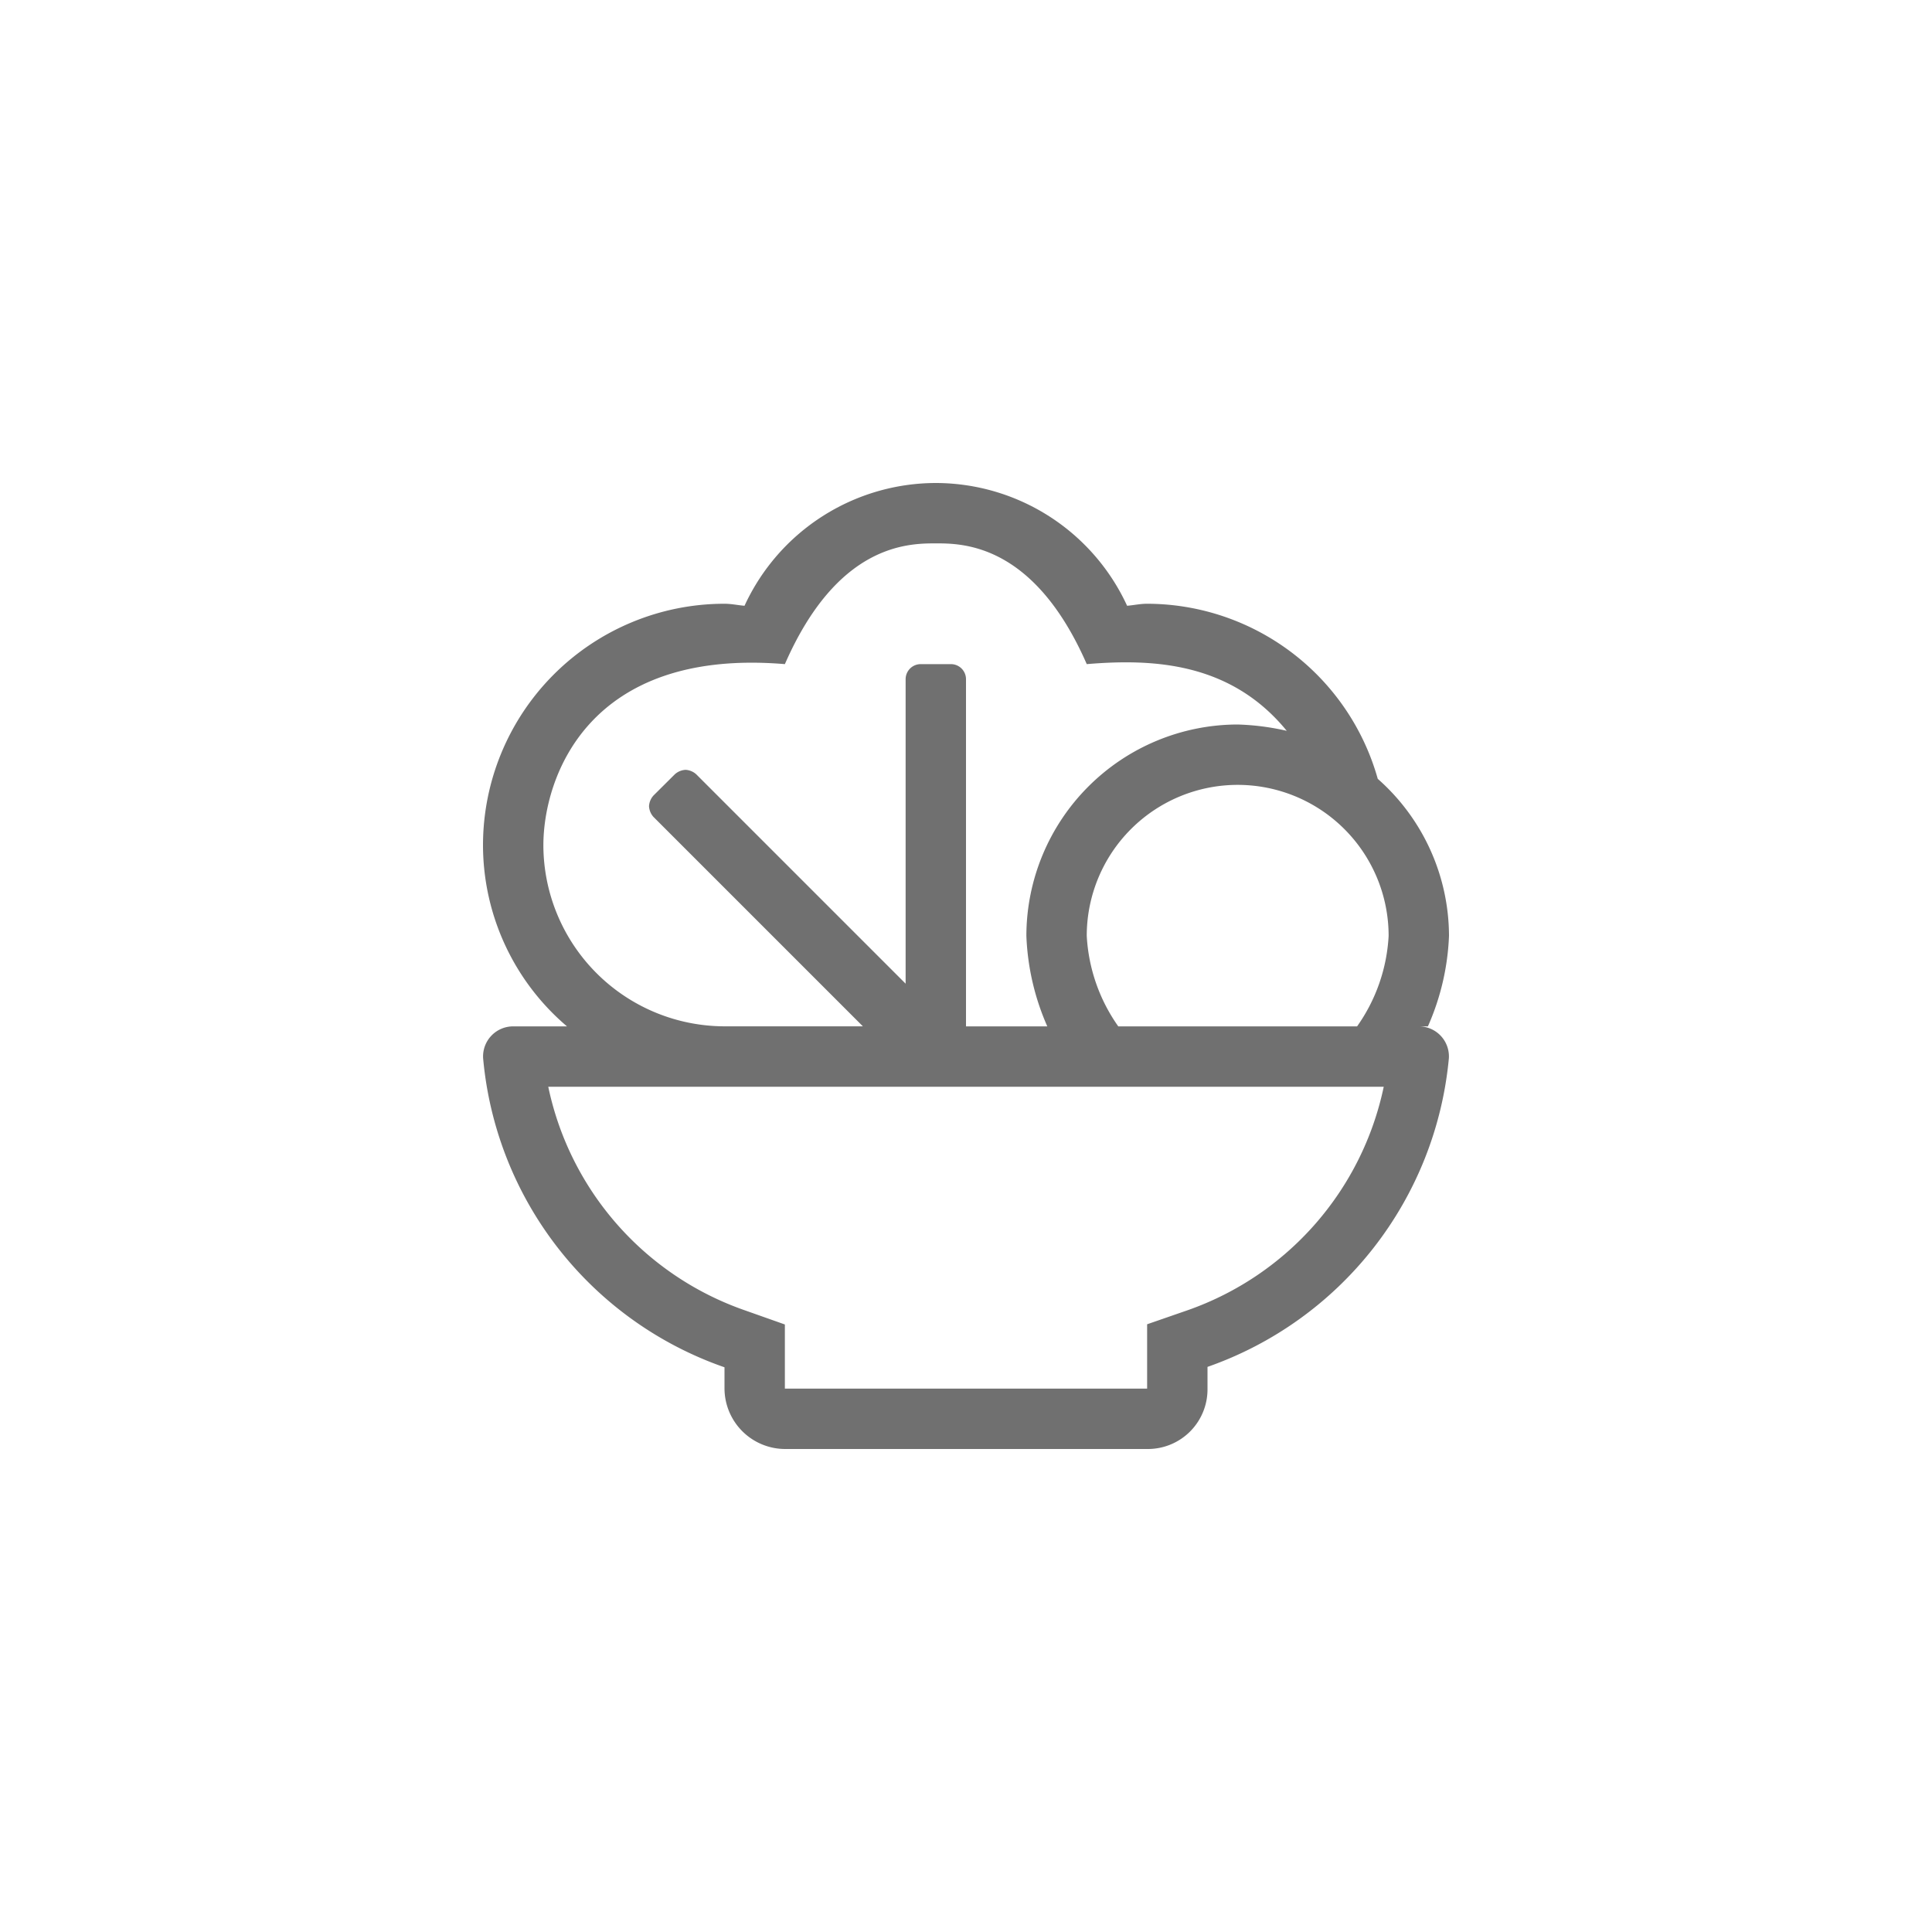 <?xml version="1.0" encoding="UTF-8"?> <svg xmlns="http://www.w3.org/2000/svg" width="320" height="320" viewBox="0 0 320 320"><g transform="translate(-1380 -383)"><rect width="320" height="320" transform="translate(1380 383)" fill="none"></rect><path d="M154.943-50h1.563A40.877,40.877,0,0,0,160-65a34.781,34.781,0,0,0-11.8-26A39.757,39.757,0,0,0,110-120c-1.134,0-2.2.24-3.316.334A34.945,34.945,0,0,0,75-140a34.945,34.945,0,0,0-31.684,20.334C42.2-119.759,41.128-120,40-120A40.014,40.014,0,0,0,0-80,39.448,39.448,0,0,0,13.912-50H5.056A4.98,4.98,0,0,0,.019-44.737,59.857,59.857,0,0,0,40,6.466V10A10.064,10.064,0,0,0,50.05,20h60.094A9.874,9.874,0,0,0,120,10V6.4a60.064,60.064,0,0,0,39.981-51.141A4.98,4.98,0,0,0,154.943-50ZM150-65a28.574,28.574,0,0,1-5.222,15H105.222A28.6,28.6,0,0,1,100-65a25.009,25.009,0,0,1,25-25A25.009,25.009,0,0,1,150-65ZM10-80c0-10.978,7.187-32.744,40-30,8.709-19.916,20.4-20,25-20,4.431,0,16.25,0,25,20,10.959-.916,23.809-.344,33.125,11.047A41.62,41.62,0,0,0,125-100,35.066,35.066,0,0,0,90-65a40.931,40.931,0,0,0,3.466,15H80v-57.5a2.5,2.5,0,0,0-2.5-2.5h-5a2.5,2.5,0,0,0-2.5,2.5v50.428L35.312-91.759a2.871,2.871,0,0,0-1.767-.732,2.87,2.87,0,0,0-1.767.732l-3.547,3.528a2.872,2.872,0,0,0-.732,1.767,2.872,2.872,0,0,0,.732,1.767L62.919-50.009H40A30.061,30.061,0,0,1,10-80ZM116.809-3.019,110-.659V10H50V-.625L43.365-2.972A50.089,50.089,0,0,1,10.809-40H149.19A50.132,50.132,0,0,1,116.809-3.019Z" transform="translate(1460 603)" fill="#707070"></path></g></svg> 